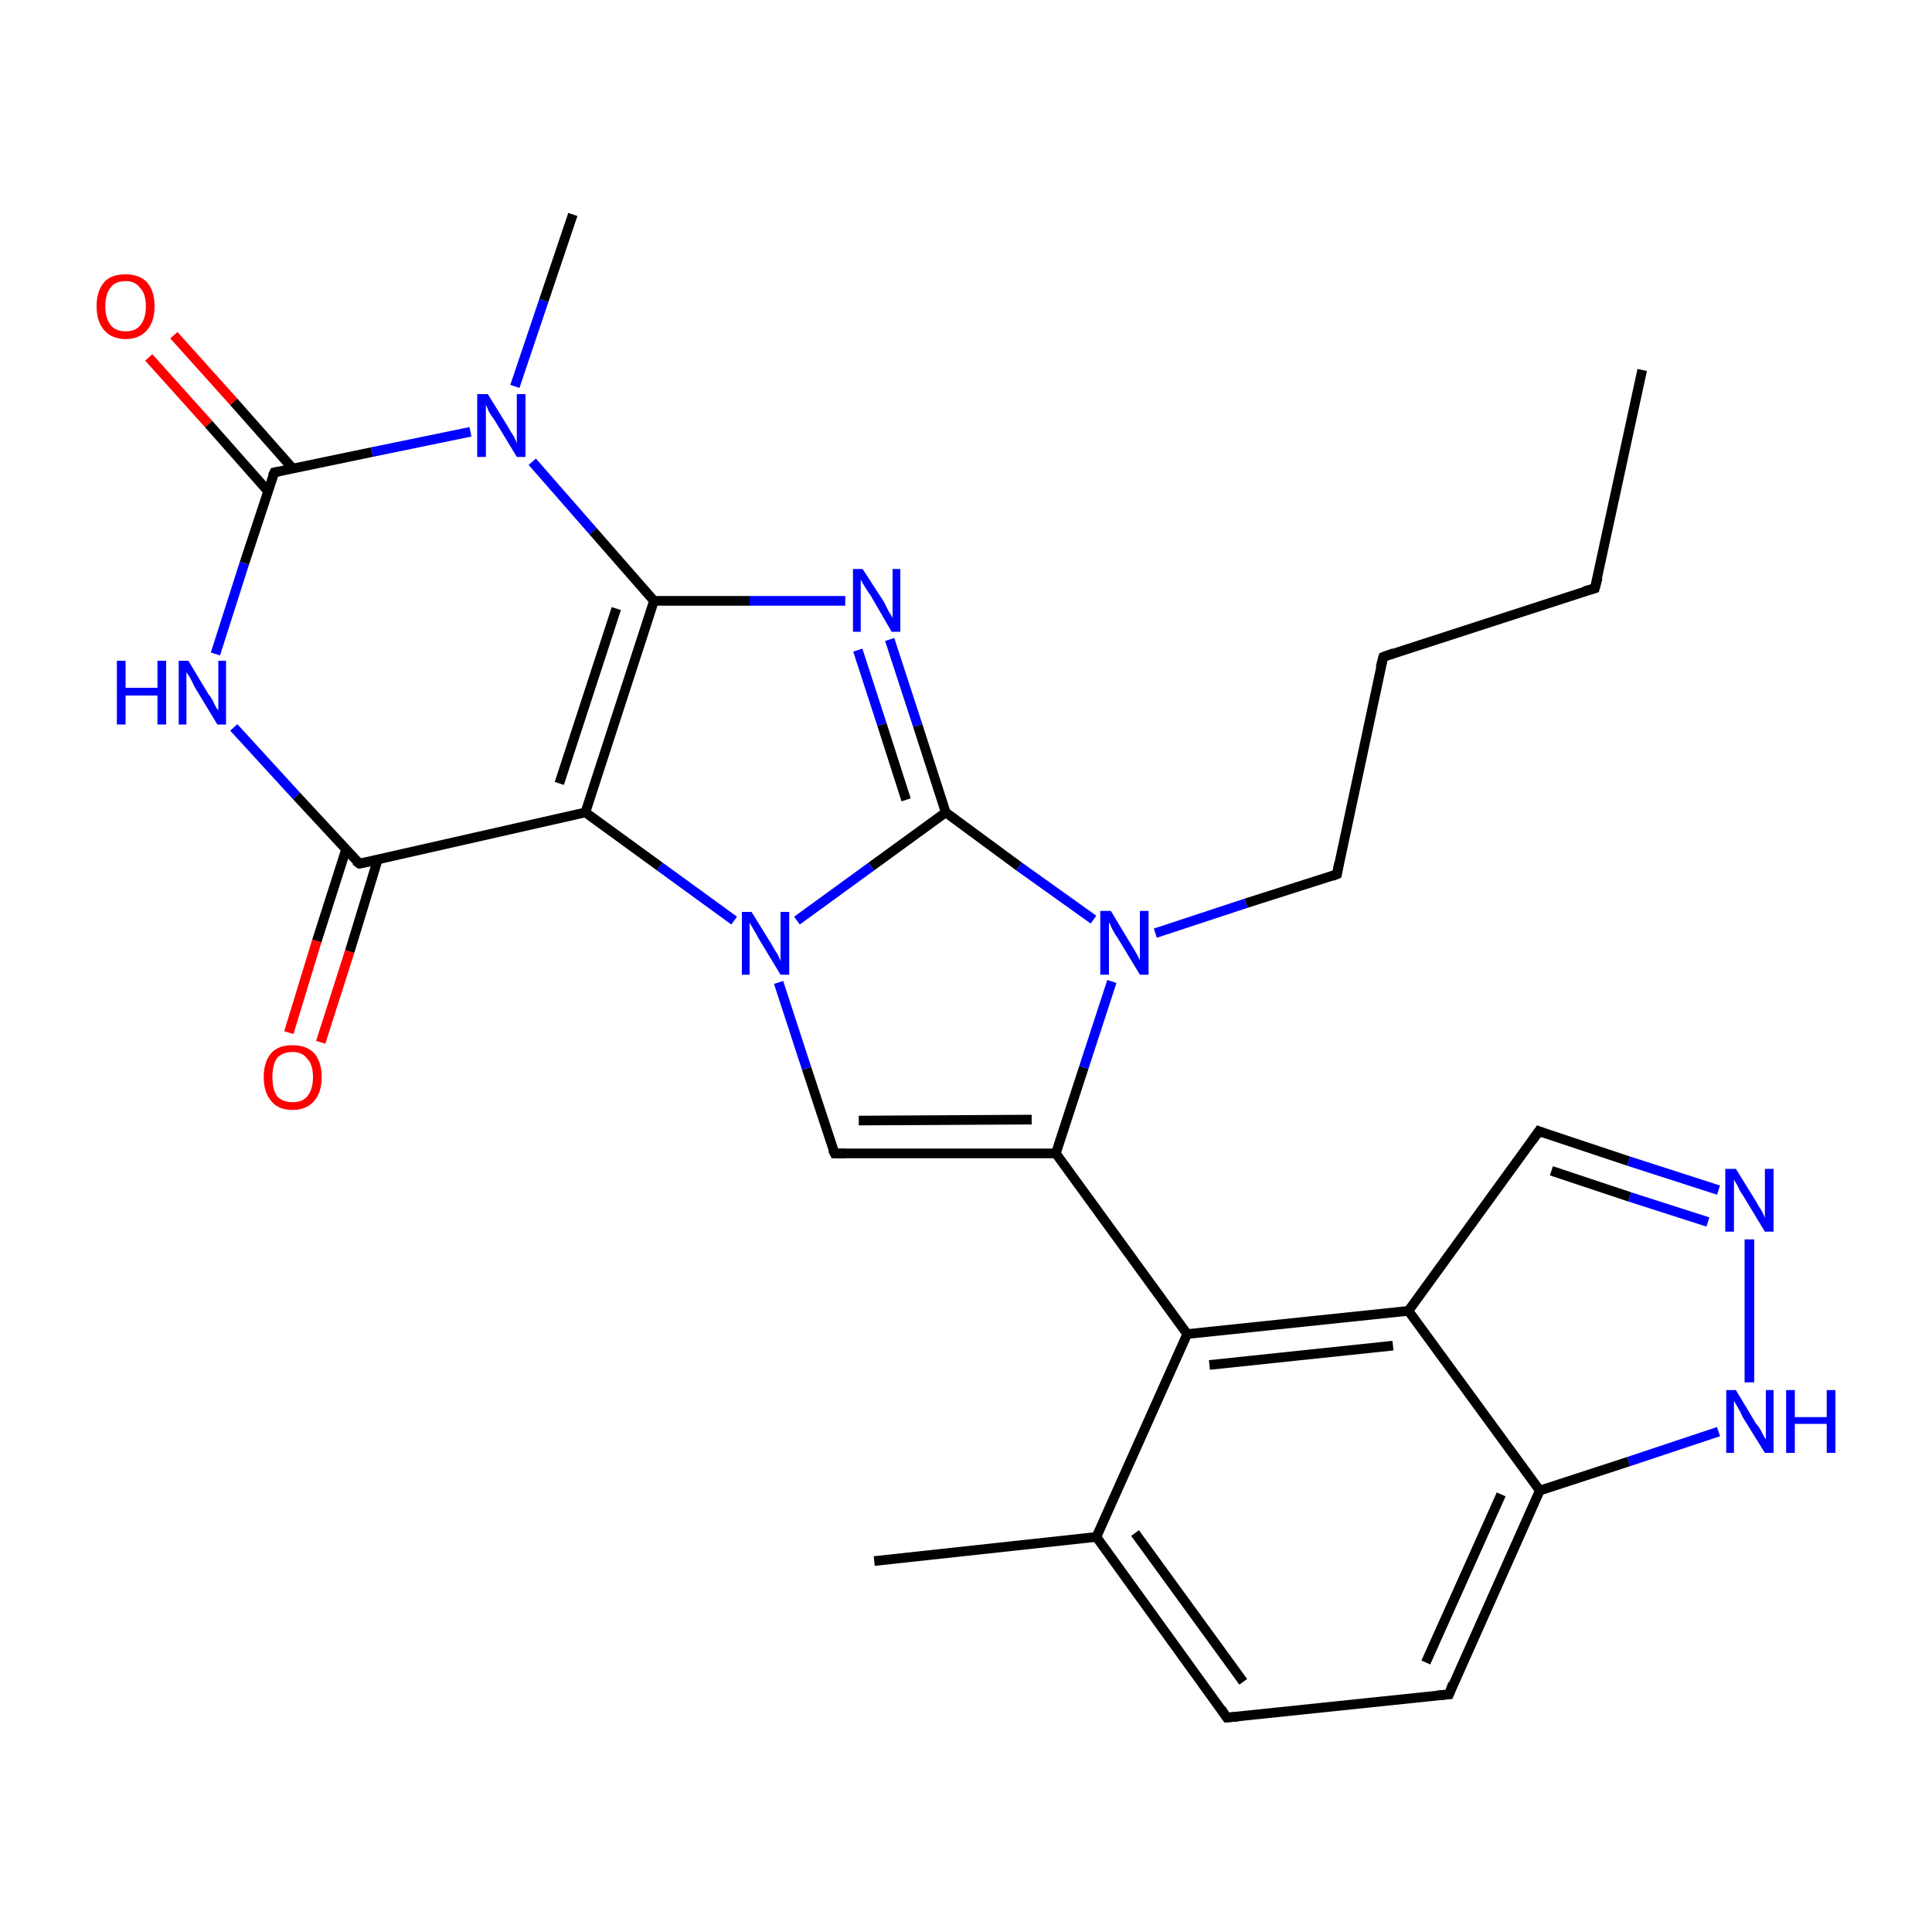 <?xml version='1.0' encoding='iso-8859-1'?>
<svg version='1.1' baseProfile='full'
              xmlns='http://www.w3.org/2000/svg'
                      xmlns:rdkit='http://www.rdkit.org/xml'
                      xmlns:xlink='http://www.w3.org/1999/xlink'
                  xml:space='preserve'
width='200px' height='200px' viewBox='0 0 200 200'>
<!-- END OF HEADER -->
<rect style='opacity:1.0;fill:#FFFFFF;stroke:none' width='200.0' height='200.0' x='0.0' y='0.0'> </rect>
<path class='bond-0 atom-0 atom-1' d='M 29.9,106.9 L 32.8,97.4' style='fill:none;fill-rule:evenodd;stroke:#FF0000;stroke-width:1.0px;stroke-linecap:butt;stroke-linejoin:miter;stroke-opacity:1' />
<path class='bond-0 atom-0 atom-1' d='M 32.8,97.4 L 35.8,88.0' style='fill:none;fill-rule:evenodd;stroke:#000000;stroke-width:1.0px;stroke-linecap:butt;stroke-linejoin:miter;stroke-opacity:1' />
<path class='bond-0 atom-0 atom-1' d='M 33.2,107.9 L 36.2,98.5' style='fill:none;fill-rule:evenodd;stroke:#FF0000;stroke-width:1.0px;stroke-linecap:butt;stroke-linejoin:miter;stroke-opacity:1' />
<path class='bond-0 atom-0 atom-1' d='M 36.2,98.5 L 39.1,89.0' style='fill:none;fill-rule:evenodd;stroke:#000000;stroke-width:1.0px;stroke-linecap:butt;stroke-linejoin:miter;stroke-opacity:1' />
<path class='bond-1 atom-2 atom-1' d='M 24.2,75.3 L 30.7,82.4' style='fill:none;fill-rule:evenodd;stroke:#0000FF;stroke-width:1.0px;stroke-linecap:butt;stroke-linejoin:miter;stroke-opacity:1' />
<path class='bond-1 atom-2 atom-1' d='M 30.7,82.4 L 37.2,89.4' style='fill:none;fill-rule:evenodd;stroke:#000000;stroke-width:1.0px;stroke-linecap:butt;stroke-linejoin:miter;stroke-opacity:1' />
<path class='bond-2 atom-2 atom-17' d='M 22.3,67.7 L 25.3,58.3' style='fill:none;fill-rule:evenodd;stroke:#0000FF;stroke-width:1.0px;stroke-linecap:butt;stroke-linejoin:miter;stroke-opacity:1' />
<path class='bond-2 atom-2 atom-17' d='M 25.3,58.3 L 28.4,48.9' style='fill:none;fill-rule:evenodd;stroke:#000000;stroke-width:1.0px;stroke-linecap:butt;stroke-linejoin:miter;stroke-opacity:1' />
<path class='bond-3 atom-1 atom-3' d='M 37.2,89.4 L 60.6,84.1' style='fill:none;fill-rule:evenodd;stroke:#000000;stroke-width:1.0px;stroke-linecap:butt;stroke-linejoin:miter;stroke-opacity:1' />
<path class='bond-4 atom-18 atom-17' d='M 18.0,34.7 L 24.2,41.6' style='fill:none;fill-rule:evenodd;stroke:#FF0000;stroke-width:1.0px;stroke-linecap:butt;stroke-linejoin:miter;stroke-opacity:1' />
<path class='bond-4 atom-18 atom-17' d='M 24.2,41.6 L 30.3,48.5' style='fill:none;fill-rule:evenodd;stroke:#000000;stroke-width:1.0px;stroke-linecap:butt;stroke-linejoin:miter;stroke-opacity:1' />
<path class='bond-4 atom-18 atom-17' d='M 15.4,37.0 L 21.6,43.9' style='fill:none;fill-rule:evenodd;stroke:#FF0000;stroke-width:1.0px;stroke-linecap:butt;stroke-linejoin:miter;stroke-opacity:1' />
<path class='bond-4 atom-18 atom-17' d='M 21.6,43.9 L 27.7,50.8' style='fill:none;fill-rule:evenodd;stroke:#000000;stroke-width:1.0px;stroke-linecap:butt;stroke-linejoin:miter;stroke-opacity:1' />
<path class='bond-5 atom-17 atom-15' d='M 28.4,48.9 L 38.5,46.8' style='fill:none;fill-rule:evenodd;stroke:#000000;stroke-width:1.0px;stroke-linecap:butt;stroke-linejoin:miter;stroke-opacity:1' />
<path class='bond-5 atom-17 atom-15' d='M 38.5,46.8 L 48.7,44.7' style='fill:none;fill-rule:evenodd;stroke:#0000FF;stroke-width:1.0px;stroke-linecap:butt;stroke-linejoin:miter;stroke-opacity:1' />
<path class='bond-6 atom-3 atom-4' d='M 60.6,84.1 L 68.3,89.7' style='fill:none;fill-rule:evenodd;stroke:#000000;stroke-width:1.0px;stroke-linecap:butt;stroke-linejoin:miter;stroke-opacity:1' />
<path class='bond-6 atom-3 atom-4' d='M 68.3,89.7 L 76.0,95.3' style='fill:none;fill-rule:evenodd;stroke:#0000FF;stroke-width:1.0px;stroke-linecap:butt;stroke-linejoin:miter;stroke-opacity:1' />
<path class='bond-7 atom-3 atom-14' d='M 60.6,84.1 L 67.7,62.2' style='fill:none;fill-rule:evenodd;stroke:#000000;stroke-width:1.0px;stroke-linecap:butt;stroke-linejoin:miter;stroke-opacity:1' />
<path class='bond-7 atom-3 atom-14' d='M 57.9,81.1 L 63.8,63.0' style='fill:none;fill-rule:evenodd;stroke:#000000;stroke-width:1.0px;stroke-linecap:butt;stroke-linejoin:miter;stroke-opacity:1' />
<path class='bond-8 atom-5 atom-4' d='M 86.4,119.4 L 83.5,110.6' style='fill:none;fill-rule:evenodd;stroke:#000000;stroke-width:1.0px;stroke-linecap:butt;stroke-linejoin:miter;stroke-opacity:1' />
<path class='bond-8 atom-5 atom-4' d='M 83.5,110.6 L 80.6,101.7' style='fill:none;fill-rule:evenodd;stroke:#0000FF;stroke-width:1.0px;stroke-linecap:butt;stroke-linejoin:miter;stroke-opacity:1' />
<path class='bond-9 atom-5 atom-6' d='M 86.4,119.4 L 109.3,119.4' style='fill:none;fill-rule:evenodd;stroke:#000000;stroke-width:1.0px;stroke-linecap:butt;stroke-linejoin:miter;stroke-opacity:1' />
<path class='bond-9 atom-5 atom-6' d='M 88.9,116.0 L 106.8,115.9' style='fill:none;fill-rule:evenodd;stroke:#000000;stroke-width:1.0px;stroke-linecap:butt;stroke-linejoin:miter;stroke-opacity:1' />
<path class='bond-10 atom-28 atom-27' d='M 90.5,161.6 L 113.5,159.1' style='fill:none;fill-rule:evenodd;stroke:#000000;stroke-width:1.0px;stroke-linecap:butt;stroke-linejoin:miter;stroke-opacity:1' />
<path class='bond-11 atom-4 atom-12' d='M 82.5,95.3 L 90.2,89.7' style='fill:none;fill-rule:evenodd;stroke:#0000FF;stroke-width:1.0px;stroke-linecap:butt;stroke-linejoin:miter;stroke-opacity:1' />
<path class='bond-11 atom-4 atom-12' d='M 90.2,89.7 L 97.9,84.1' style='fill:none;fill-rule:evenodd;stroke:#000000;stroke-width:1.0px;stroke-linecap:butt;stroke-linejoin:miter;stroke-opacity:1' />
<path class='bond-12 atom-15 atom-14' d='M 55.1,47.8 L 61.4,55.0' style='fill:none;fill-rule:evenodd;stroke:#0000FF;stroke-width:1.0px;stroke-linecap:butt;stroke-linejoin:miter;stroke-opacity:1' />
<path class='bond-12 atom-15 atom-14' d='M 61.4,55.0 L 67.7,62.2' style='fill:none;fill-rule:evenodd;stroke:#000000;stroke-width:1.0px;stroke-linecap:butt;stroke-linejoin:miter;stroke-opacity:1' />
<path class='bond-13 atom-15 atom-16' d='M 53.3,40.0 L 56.3,31.1' style='fill:none;fill-rule:evenodd;stroke:#0000FF;stroke-width:1.0px;stroke-linecap:butt;stroke-linejoin:miter;stroke-opacity:1' />
<path class='bond-13 atom-15 atom-16' d='M 56.3,31.1 L 59.3,22.2' style='fill:none;fill-rule:evenodd;stroke:#000000;stroke-width:1.0px;stroke-linecap:butt;stroke-linejoin:miter;stroke-opacity:1' />
<path class='bond-14 atom-14 atom-13' d='M 67.7,62.2 L 77.6,62.2' style='fill:none;fill-rule:evenodd;stroke:#000000;stroke-width:1.0px;stroke-linecap:butt;stroke-linejoin:miter;stroke-opacity:1' />
<path class='bond-14 atom-14 atom-13' d='M 77.6,62.2 L 87.5,62.2' style='fill:none;fill-rule:evenodd;stroke:#0000FF;stroke-width:1.0px;stroke-linecap:butt;stroke-linejoin:miter;stroke-opacity:1' />
<path class='bond-15 atom-27 atom-26' d='M 113.5,159.1 L 127.0,177.8' style='fill:none;fill-rule:evenodd;stroke:#000000;stroke-width:1.0px;stroke-linecap:butt;stroke-linejoin:miter;stroke-opacity:1' />
<path class='bond-15 atom-27 atom-26' d='M 117.5,158.7 L 128.7,174.1' style='fill:none;fill-rule:evenodd;stroke:#000000;stroke-width:1.0px;stroke-linecap:butt;stroke-linejoin:miter;stroke-opacity:1' />
<path class='bond-16 atom-27 atom-19' d='M 113.5,159.1 L 122.9,138.1' style='fill:none;fill-rule:evenodd;stroke:#000000;stroke-width:1.0px;stroke-linecap:butt;stroke-linejoin:miter;stroke-opacity:1' />
<path class='bond-17 atom-6 atom-19' d='M 109.3,119.4 L 122.9,138.1' style='fill:none;fill-rule:evenodd;stroke:#000000;stroke-width:1.0px;stroke-linecap:butt;stroke-linejoin:miter;stroke-opacity:1' />
<path class='bond-18 atom-6 atom-7' d='M 109.3,119.4 L 112.2,110.5' style='fill:none;fill-rule:evenodd;stroke:#000000;stroke-width:1.0px;stroke-linecap:butt;stroke-linejoin:miter;stroke-opacity:1' />
<path class='bond-18 atom-6 atom-7' d='M 112.2,110.5 L 115.1,101.6' style='fill:none;fill-rule:evenodd;stroke:#0000FF;stroke-width:1.0px;stroke-linecap:butt;stroke-linejoin:miter;stroke-opacity:1' />
<path class='bond-19 atom-26 atom-25' d='M 127.0,177.8 L 150.0,175.4' style='fill:none;fill-rule:evenodd;stroke:#000000;stroke-width:1.0px;stroke-linecap:butt;stroke-linejoin:miter;stroke-opacity:1' />
<path class='bond-20 atom-19 atom-20' d='M 122.9,138.1 L 145.8,135.7' style='fill:none;fill-rule:evenodd;stroke:#000000;stroke-width:1.0px;stroke-linecap:butt;stroke-linejoin:miter;stroke-opacity:1' />
<path class='bond-20 atom-19 atom-20' d='M 125.2,141.3 L 144.2,139.3' style='fill:none;fill-rule:evenodd;stroke:#000000;stroke-width:1.0px;stroke-linecap:butt;stroke-linejoin:miter;stroke-opacity:1' />
<path class='bond-21 atom-12 atom-13' d='M 97.9,84.1 L 95.0,75.1' style='fill:none;fill-rule:evenodd;stroke:#000000;stroke-width:1.0px;stroke-linecap:butt;stroke-linejoin:miter;stroke-opacity:1' />
<path class='bond-21 atom-12 atom-13' d='M 95.0,75.1 L 92.1,66.2' style='fill:none;fill-rule:evenodd;stroke:#0000FF;stroke-width:1.0px;stroke-linecap:butt;stroke-linejoin:miter;stroke-opacity:1' />
<path class='bond-21 atom-12 atom-13' d='M 93.8,82.8 L 91.3,75.0' style='fill:none;fill-rule:evenodd;stroke:#000000;stroke-width:1.0px;stroke-linecap:butt;stroke-linejoin:miter;stroke-opacity:1' />
<path class='bond-21 atom-12 atom-13' d='M 91.3,75.0 L 88.8,67.3' style='fill:none;fill-rule:evenodd;stroke:#0000FF;stroke-width:1.0px;stroke-linecap:butt;stroke-linejoin:miter;stroke-opacity:1' />
<path class='bond-22 atom-12 atom-7' d='M 97.9,84.1 L 105.5,89.7' style='fill:none;fill-rule:evenodd;stroke:#000000;stroke-width:1.0px;stroke-linecap:butt;stroke-linejoin:miter;stroke-opacity:1' />
<path class='bond-22 atom-12 atom-7' d='M 105.5,89.7 L 113.2,95.2' style='fill:none;fill-rule:evenodd;stroke:#0000FF;stroke-width:1.0px;stroke-linecap:butt;stroke-linejoin:miter;stroke-opacity:1' />
<path class='bond-23 atom-25 atom-24' d='M 150.0,175.4 L 159.4,154.3' style='fill:none;fill-rule:evenodd;stroke:#000000;stroke-width:1.0px;stroke-linecap:butt;stroke-linejoin:miter;stroke-opacity:1' />
<path class='bond-23 atom-25 atom-24' d='M 147.6,172.1 L 155.4,154.7' style='fill:none;fill-rule:evenodd;stroke:#000000;stroke-width:1.0px;stroke-linecap:butt;stroke-linejoin:miter;stroke-opacity:1' />
<path class='bond-24 atom-20 atom-24' d='M 145.8,135.7 L 159.4,154.3' style='fill:none;fill-rule:evenodd;stroke:#000000;stroke-width:1.0px;stroke-linecap:butt;stroke-linejoin:miter;stroke-opacity:1' />
<path class='bond-25 atom-20 atom-21' d='M 145.8,135.7 L 159.3,117.1' style='fill:none;fill-rule:evenodd;stroke:#000000;stroke-width:1.0px;stroke-linecap:butt;stroke-linejoin:miter;stroke-opacity:1' />
<path class='bond-26 atom-7 atom-8' d='M 119.6,96.6 L 129.0,93.5' style='fill:none;fill-rule:evenodd;stroke:#0000FF;stroke-width:1.0px;stroke-linecap:butt;stroke-linejoin:miter;stroke-opacity:1' />
<path class='bond-26 atom-7 atom-8' d='M 129.0,93.5 L 138.4,90.5' style='fill:none;fill-rule:evenodd;stroke:#000000;stroke-width:1.0px;stroke-linecap:butt;stroke-linejoin:miter;stroke-opacity:1' />
<path class='bond-27 atom-24 atom-23' d='M 159.4,154.3 L 168.6,151.3' style='fill:none;fill-rule:evenodd;stroke:#000000;stroke-width:1.0px;stroke-linecap:butt;stroke-linejoin:miter;stroke-opacity:1' />
<path class='bond-27 atom-24 atom-23' d='M 168.6,151.3 L 177.9,148.2' style='fill:none;fill-rule:evenodd;stroke:#0000FF;stroke-width:1.0px;stroke-linecap:butt;stroke-linejoin:miter;stroke-opacity:1' />
<path class='bond-28 atom-21 atom-22' d='M 159.3,117.1 L 168.6,120.2' style='fill:none;fill-rule:evenodd;stroke:#000000;stroke-width:1.0px;stroke-linecap:butt;stroke-linejoin:miter;stroke-opacity:1' />
<path class='bond-28 atom-21 atom-22' d='M 168.6,120.2 L 177.9,123.2' style='fill:none;fill-rule:evenodd;stroke:#0000FF;stroke-width:1.0px;stroke-linecap:butt;stroke-linejoin:miter;stroke-opacity:1' />
<path class='bond-28 atom-21 atom-22' d='M 160.6,121.2 L 168.7,123.9' style='fill:none;fill-rule:evenodd;stroke:#000000;stroke-width:1.0px;stroke-linecap:butt;stroke-linejoin:miter;stroke-opacity:1' />
<path class='bond-28 atom-21 atom-22' d='M 168.7,123.9 L 176.8,126.5' style='fill:none;fill-rule:evenodd;stroke:#0000FF;stroke-width:1.0px;stroke-linecap:butt;stroke-linejoin:miter;stroke-opacity:1' />
<path class='bond-29 atom-23 atom-22' d='M 181.1,143.1 L 181.1,128.3' style='fill:none;fill-rule:evenodd;stroke:#0000FF;stroke-width:1.0px;stroke-linecap:butt;stroke-linejoin:miter;stroke-opacity:1' />
<path class='bond-30 atom-8 atom-9' d='M 138.4,90.5 L 143.2,68.0' style='fill:none;fill-rule:evenodd;stroke:#000000;stroke-width:1.0px;stroke-linecap:butt;stroke-linejoin:miter;stroke-opacity:1' />
<path class='bond-31 atom-10 atom-11' d='M 165.1,60.9 L 170.0,38.3' style='fill:none;fill-rule:evenodd;stroke:#000000;stroke-width:1.0px;stroke-linecap:butt;stroke-linejoin:miter;stroke-opacity:1' />
<path class='bond-32 atom-10 atom-9' d='M 165.1,60.9 L 143.2,68.0' style='fill:none;fill-rule:evenodd;stroke:#000000;stroke-width:1.0px;stroke-linecap:butt;stroke-linejoin:miter;stroke-opacity:1' />
<path d='M 36.8,89.1 L 37.2,89.4 L 38.3,89.2' style='fill:none;stroke:#000000;stroke-width:1.0px;stroke-linecap:butt;stroke-linejoin:miter;stroke-miterlimit:10;stroke-opacity:1;' />
<path d='M 86.2,119.0 L 86.4,119.4 L 87.5,119.4' style='fill:none;stroke:#000000;stroke-width:1.0px;stroke-linecap:butt;stroke-linejoin:miter;stroke-miterlimit:10;stroke-opacity:1;' />
<path d='M 137.9,90.7 L 138.4,90.5 L 138.6,89.4' style='fill:none;stroke:#000000;stroke-width:1.0px;stroke-linecap:butt;stroke-linejoin:miter;stroke-miterlimit:10;stroke-opacity:1;' />
<path d='M 142.9,69.1 L 143.2,68.0 L 144.3,67.6' style='fill:none;stroke:#000000;stroke-width:1.0px;stroke-linecap:butt;stroke-linejoin:miter;stroke-miterlimit:10;stroke-opacity:1;' />
<path d='M 165.4,59.8 L 165.1,60.9 L 164.0,61.2' style='fill:none;stroke:#000000;stroke-width:1.0px;stroke-linecap:butt;stroke-linejoin:miter;stroke-miterlimit:10;stroke-opacity:1;' />
<path d='M 28.2,49.3 L 28.4,48.9 L 28.9,48.8' style='fill:none;stroke:#000000;stroke-width:1.0px;stroke-linecap:butt;stroke-linejoin:miter;stroke-miterlimit:10;stroke-opacity:1;' />
<path d='M 158.6,118.1 L 159.3,117.1 L 159.8,117.3' style='fill:none;stroke:#000000;stroke-width:1.0px;stroke-linecap:butt;stroke-linejoin:miter;stroke-miterlimit:10;stroke-opacity:1;' />
<path d='M 148.8,175.5 L 150.0,175.4 L 150.4,174.3' style='fill:none;stroke:#000000;stroke-width:1.0px;stroke-linecap:butt;stroke-linejoin:miter;stroke-miterlimit:10;stroke-opacity:1;' />
<path d='M 126.4,176.9 L 127.0,177.8 L 128.2,177.7' style='fill:none;stroke:#000000;stroke-width:1.0px;stroke-linecap:butt;stroke-linejoin:miter;stroke-miterlimit:10;stroke-opacity:1;' />
<path class='atom-0' d='M 27.3 111.5
Q 27.3 109.9, 28.1 109.0
Q 28.8 108.2, 30.3 108.2
Q 31.7 108.2, 32.5 109.0
Q 33.3 109.9, 33.3 111.5
Q 33.3 113.1, 32.5 114.0
Q 31.7 114.9, 30.3 114.9
Q 28.8 114.9, 28.1 114.0
Q 27.3 113.1, 27.3 111.5
M 30.3 114.1
Q 31.3 114.1, 31.8 113.5
Q 32.4 112.8, 32.4 111.5
Q 32.4 110.2, 31.8 109.6
Q 31.3 108.9, 30.3 108.9
Q 29.3 108.9, 28.7 109.5
Q 28.2 110.2, 28.2 111.5
Q 28.2 112.8, 28.7 113.5
Q 29.3 114.1, 30.3 114.1
' fill='#FF0000'/>
<path class='atom-2' d='M 12.1 68.4
L 13.0 68.4
L 13.0 71.2
L 16.3 71.2
L 16.3 68.4
L 17.2 68.4
L 17.2 75.0
L 16.3 75.0
L 16.3 72.0
L 13.0 72.0
L 13.0 75.0
L 12.1 75.0
L 12.1 68.4
' fill='#0000FF'/>
<path class='atom-2' d='M 19.5 68.4
L 21.6 71.9
Q 21.9 72.2, 22.2 72.9
Q 22.5 73.5, 22.6 73.5
L 22.6 68.4
L 23.4 68.4
L 23.4 75.0
L 22.5 75.0
L 20.2 71.2
Q 20.0 70.8, 19.7 70.2
Q 19.4 69.7, 19.3 69.6
L 19.3 75.0
L 18.5 75.0
L 18.5 68.4
L 19.5 68.4
' fill='#0000FF'/>
<path class='atom-4' d='M 77.8 94.4
L 79.9 97.8
Q 80.1 98.2, 80.5 98.8
Q 80.8 99.4, 80.8 99.5
L 80.8 94.4
L 81.7 94.4
L 81.7 100.9
L 80.8 100.9
L 78.5 97.1
Q 78.3 96.7, 78.0 96.2
Q 77.7 95.7, 77.6 95.5
L 77.6 100.9
L 76.8 100.9
L 76.8 94.4
L 77.8 94.4
' fill='#0000FF'/>
<path class='atom-7' d='M 115.0 94.3
L 117.1 97.8
Q 117.3 98.1, 117.7 98.8
Q 118.0 99.4, 118.0 99.4
L 118.0 94.3
L 118.9 94.3
L 118.9 100.9
L 118.0 100.9
L 115.7 97.1
Q 115.4 96.7, 115.1 96.1
Q 114.9 95.6, 114.8 95.5
L 114.8 100.9
L 113.9 100.9
L 113.9 94.3
L 115.0 94.3
' fill='#0000FF'/>
<path class='atom-13' d='M 89.3 58.9
L 91.5 62.3
Q 91.7 62.7, 92.0 63.3
Q 92.4 63.9, 92.4 64.0
L 92.4 58.9
L 93.2 58.9
L 93.2 65.4
L 92.3 65.4
L 90.1 61.6
Q 89.8 61.2, 89.5 60.7
Q 89.2 60.2, 89.1 60.0
L 89.1 65.4
L 88.3 65.4
L 88.3 58.9
L 89.3 58.9
' fill='#0000FF'/>
<path class='atom-15' d='M 50.5 40.8
L 52.6 44.2
Q 52.8 44.6, 53.2 45.2
Q 53.5 45.8, 53.5 45.9
L 53.5 40.8
L 54.4 40.8
L 54.4 47.3
L 53.5 47.3
L 51.2 43.5
Q 50.9 43.1, 50.6 42.6
Q 50.4 42.1, 50.3 41.9
L 50.3 47.3
L 49.4 47.3
L 49.4 40.8
L 50.5 40.8
' fill='#0000FF'/>
<path class='atom-18' d='M 10.0 31.7
Q 10.0 30.1, 10.8 29.2
Q 11.5 28.4, 13.0 28.4
Q 14.4 28.4, 15.2 29.2
Q 16.0 30.1, 16.0 31.7
Q 16.0 33.3, 15.2 34.2
Q 14.4 35.1, 13.0 35.1
Q 11.6 35.1, 10.8 34.2
Q 10.0 33.3, 10.0 31.7
M 13.0 34.3
Q 14.0 34.3, 14.5 33.7
Q 15.1 33.0, 15.1 31.7
Q 15.1 30.4, 14.5 29.8
Q 14.0 29.1, 13.0 29.1
Q 12.0 29.1, 11.5 29.7
Q 10.9 30.4, 10.9 31.7
Q 10.9 33.0, 11.5 33.7
Q 12.0 34.3, 13.0 34.3
' fill='#FF0000'/>
<path class='atom-22' d='M 179.7 121.0
L 181.8 124.4
Q 182.0 124.8, 182.4 125.4
Q 182.7 126.0, 182.7 126.1
L 182.7 121.0
L 183.6 121.0
L 183.6 127.5
L 182.7 127.5
L 180.4 123.7
Q 180.1 123.3, 179.9 122.8
Q 179.6 122.3, 179.5 122.1
L 179.5 127.5
L 178.6 127.5
L 178.6 121.0
L 179.7 121.0
' fill='#0000FF'/>
<path class='atom-23' d='M 179.7 143.9
L 181.8 147.4
Q 182.1 147.7, 182.4 148.3
Q 182.7 148.9, 182.8 149.0
L 182.8 143.9
L 183.6 143.9
L 183.6 150.4
L 182.7 150.4
L 180.4 146.7
Q 180.2 146.2, 179.9 145.7
Q 179.6 145.2, 179.5 145.0
L 179.5 150.4
L 178.7 150.4
L 178.7 143.9
L 179.7 143.9
' fill='#0000FF'/>
<path class='atom-23' d='M 184.9 143.9
L 185.8 143.9
L 185.8 146.7
L 189.1 146.7
L 189.1 143.9
L 190.0 143.9
L 190.0 150.4
L 189.1 150.4
L 189.1 147.4
L 185.8 147.4
L 185.8 150.4
L 184.9 150.4
L 184.9 143.9
' fill='#0000FF'/>
</svg>
